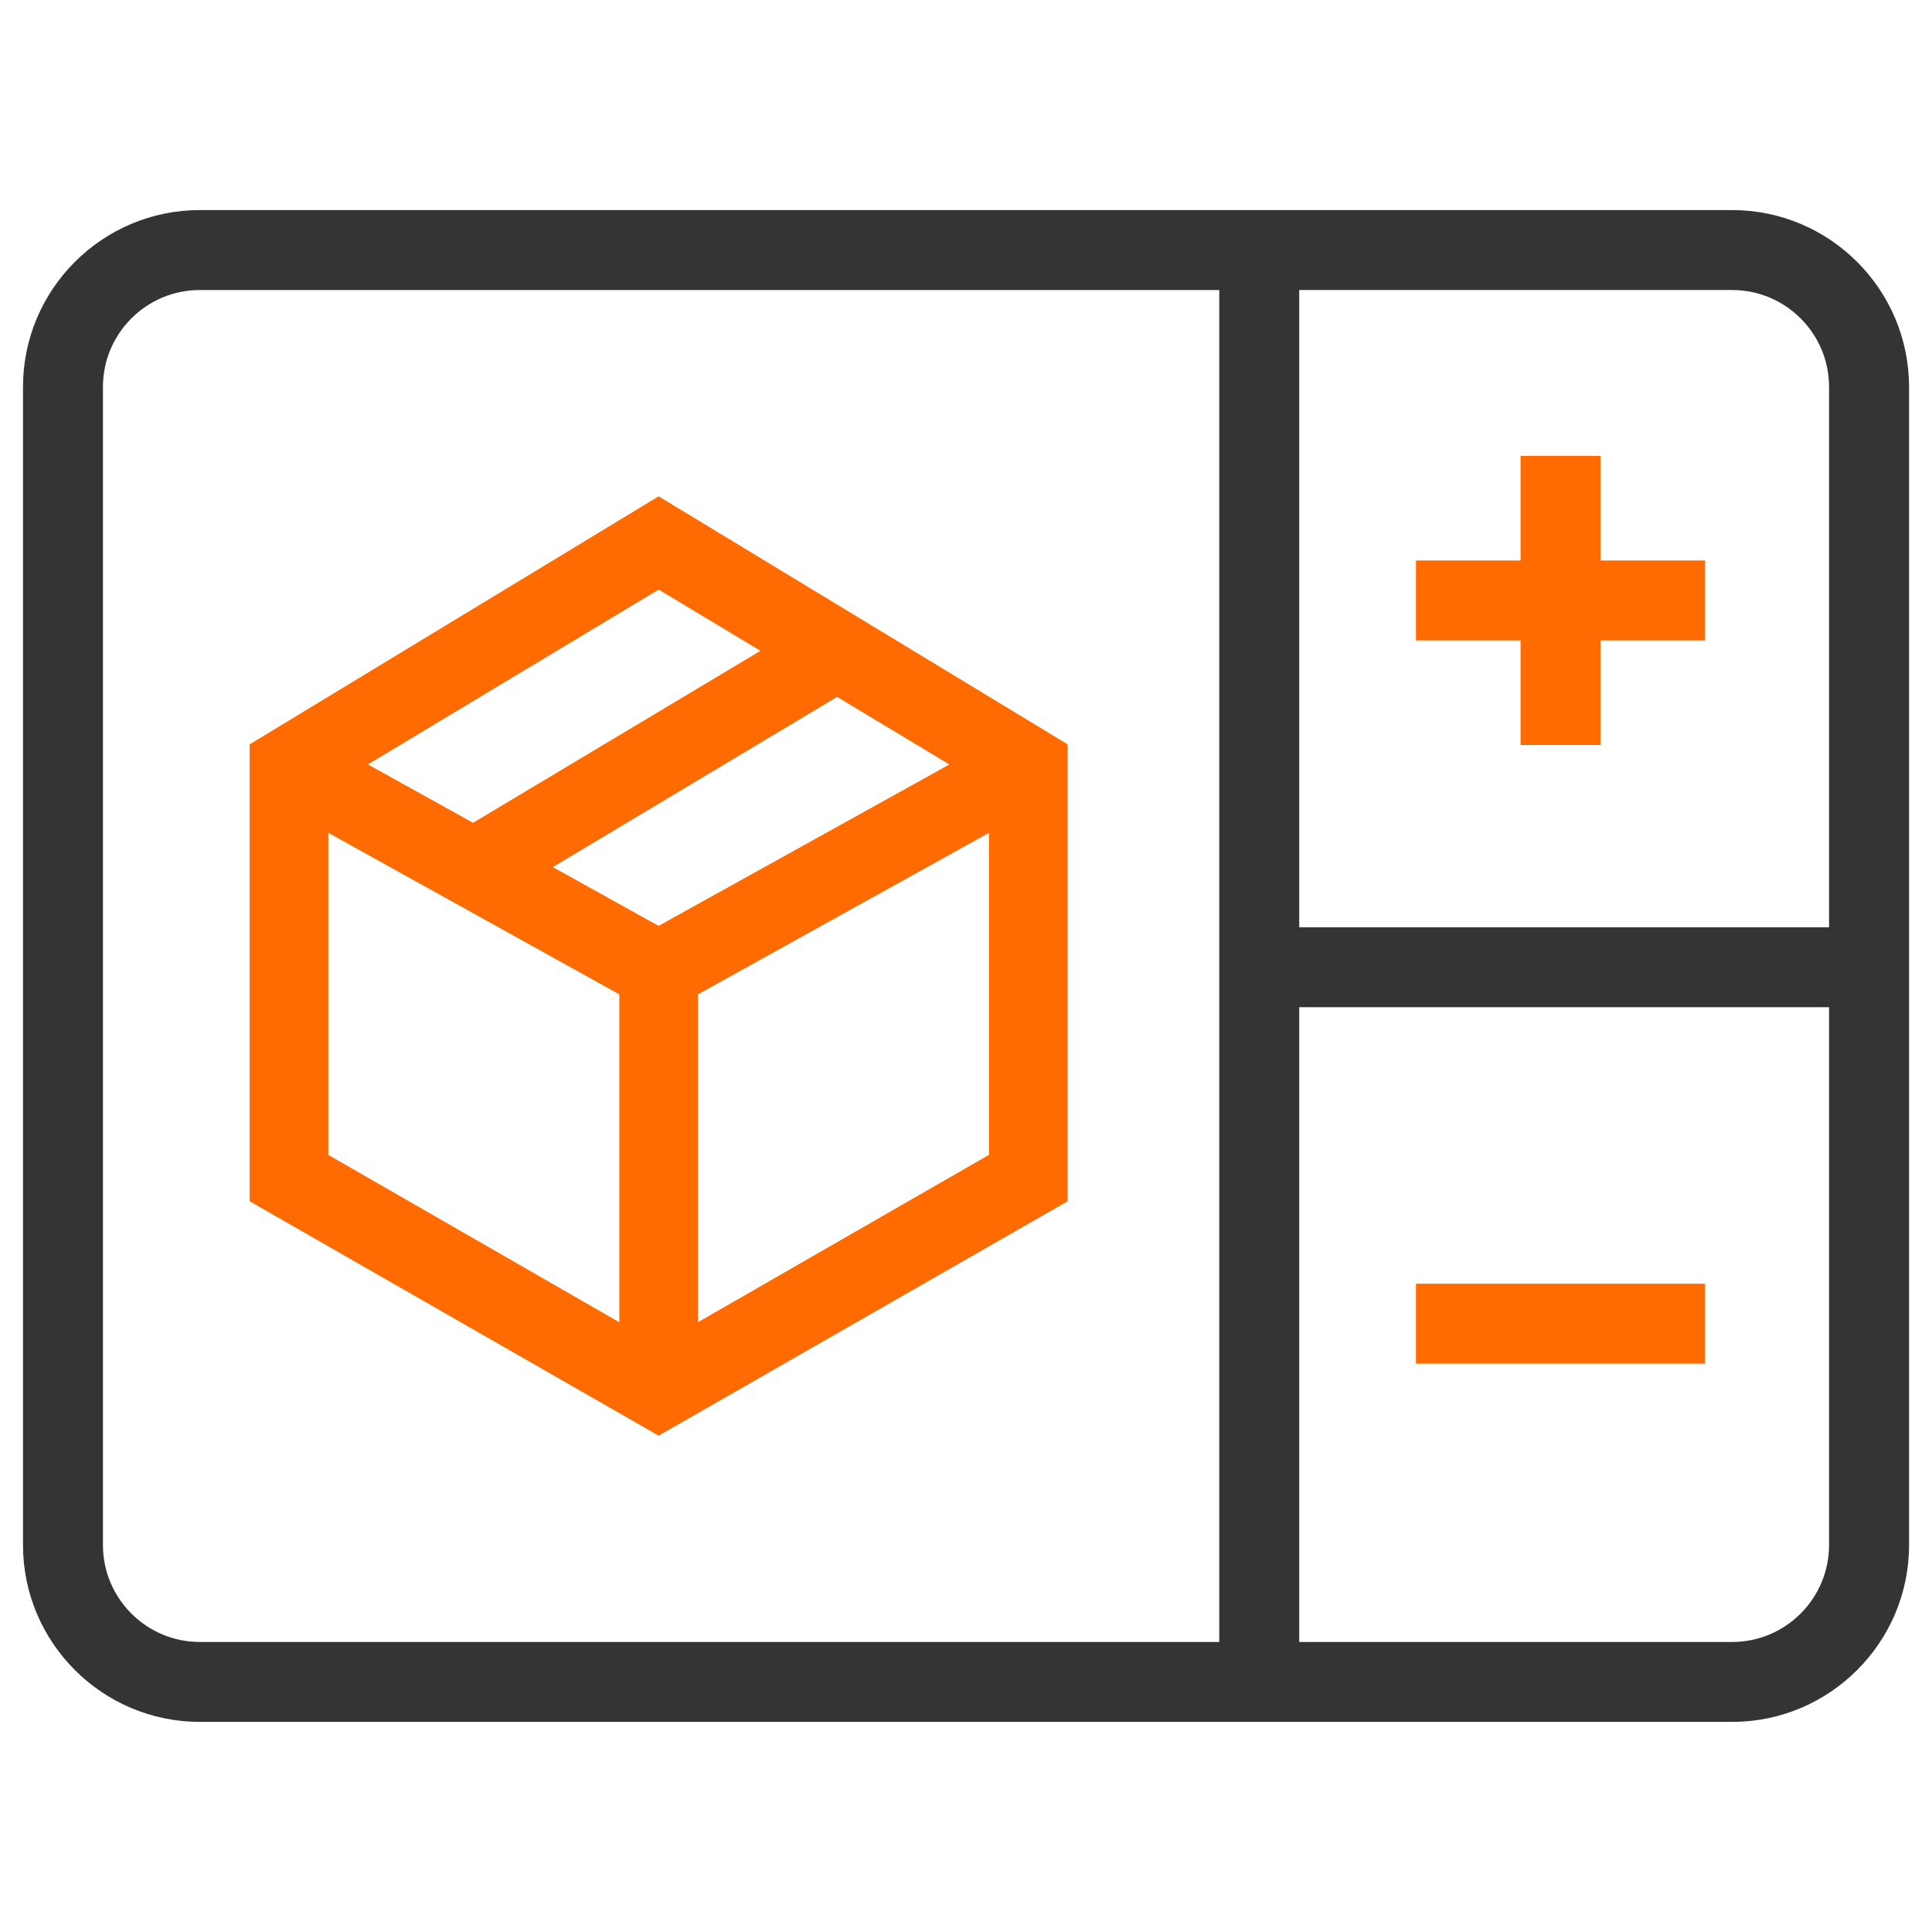 <?xml version="1.0" encoding="utf-8"?>
<!-- Generator: Adobe Illustrator 27.2.0, SVG Export Plug-In . SVG Version: 6.00 Build 0)  -->
<svg version="1.1" id="Слой_1" xmlns="http://www.w3.org/2000/svg" xmlns:xlink="http://www.w3.org/1999/xlink" x="0px" y="0px"
	 width="42px" height="42px" viewBox="0 0 42 42" enable-background="new 0 0 42 42" xml:space="preserve">
<g>
	<path fill="#343434" d="M37.656,4.567H4.344C2.224,4.567,0.5,6.291,0.5,8.411v25.177c0,2.119,1.724,3.844,3.844,3.844h33.313
		c2.119,0,3.844-1.725,3.844-3.844V8.411C41.5,6.291,39.776,4.567,37.656,4.567z M39.762,8.411v11.747H28.244V6.305h9.412
		C38.817,6.305,39.762,7.249,39.762,8.411z M2.238,33.588V8.411c0-1.162,0.945-2.106,2.106-2.106h22.162v29.39H4.344
		C3.183,35.695,2.238,34.75,2.238,33.588z M37.656,35.695h-9.412V21.896h11.518v11.693C39.762,34.75,38.817,35.695,37.656,35.695z"
		/>
	<g>
		<path fill="#FF6B00" d="M23.208,16.181l-8.89-5.391l-8.89,5.391v9.934l8.89,5.095l8.89-5.095V16.181z M20.639,16.619l-6.322,3.509
			l-2.301-1.278l6.182-3.7L20.639,16.619z M14.318,12.817l2.214,1.331l-3.576,2.14l-2.672,1.599l-2.287-1.269L14.318,12.817z
			 M7.136,18.104l0.032,0.018l6.296,3.495v7.128l-6.327-3.638V18.104z M15.172,28.744v-7.127l6.327-3.512v7.001L15.172,28.744z"/>
		<polygon fill="#FF6B00" points="37.067,12.185 34.793,12.185 34.793,9.911 33.056,9.911 33.056,12.185 30.782,12.185 
			30.782,13.922 33.056,13.922 33.056,16.196 34.793,16.196 34.793,13.922 37.067,13.922 		"/>
		<rect x="30.782" y="27.907" fill="#FF6B00" width="6.285" height="1.738"/>
	</g>
</g>
</svg>
